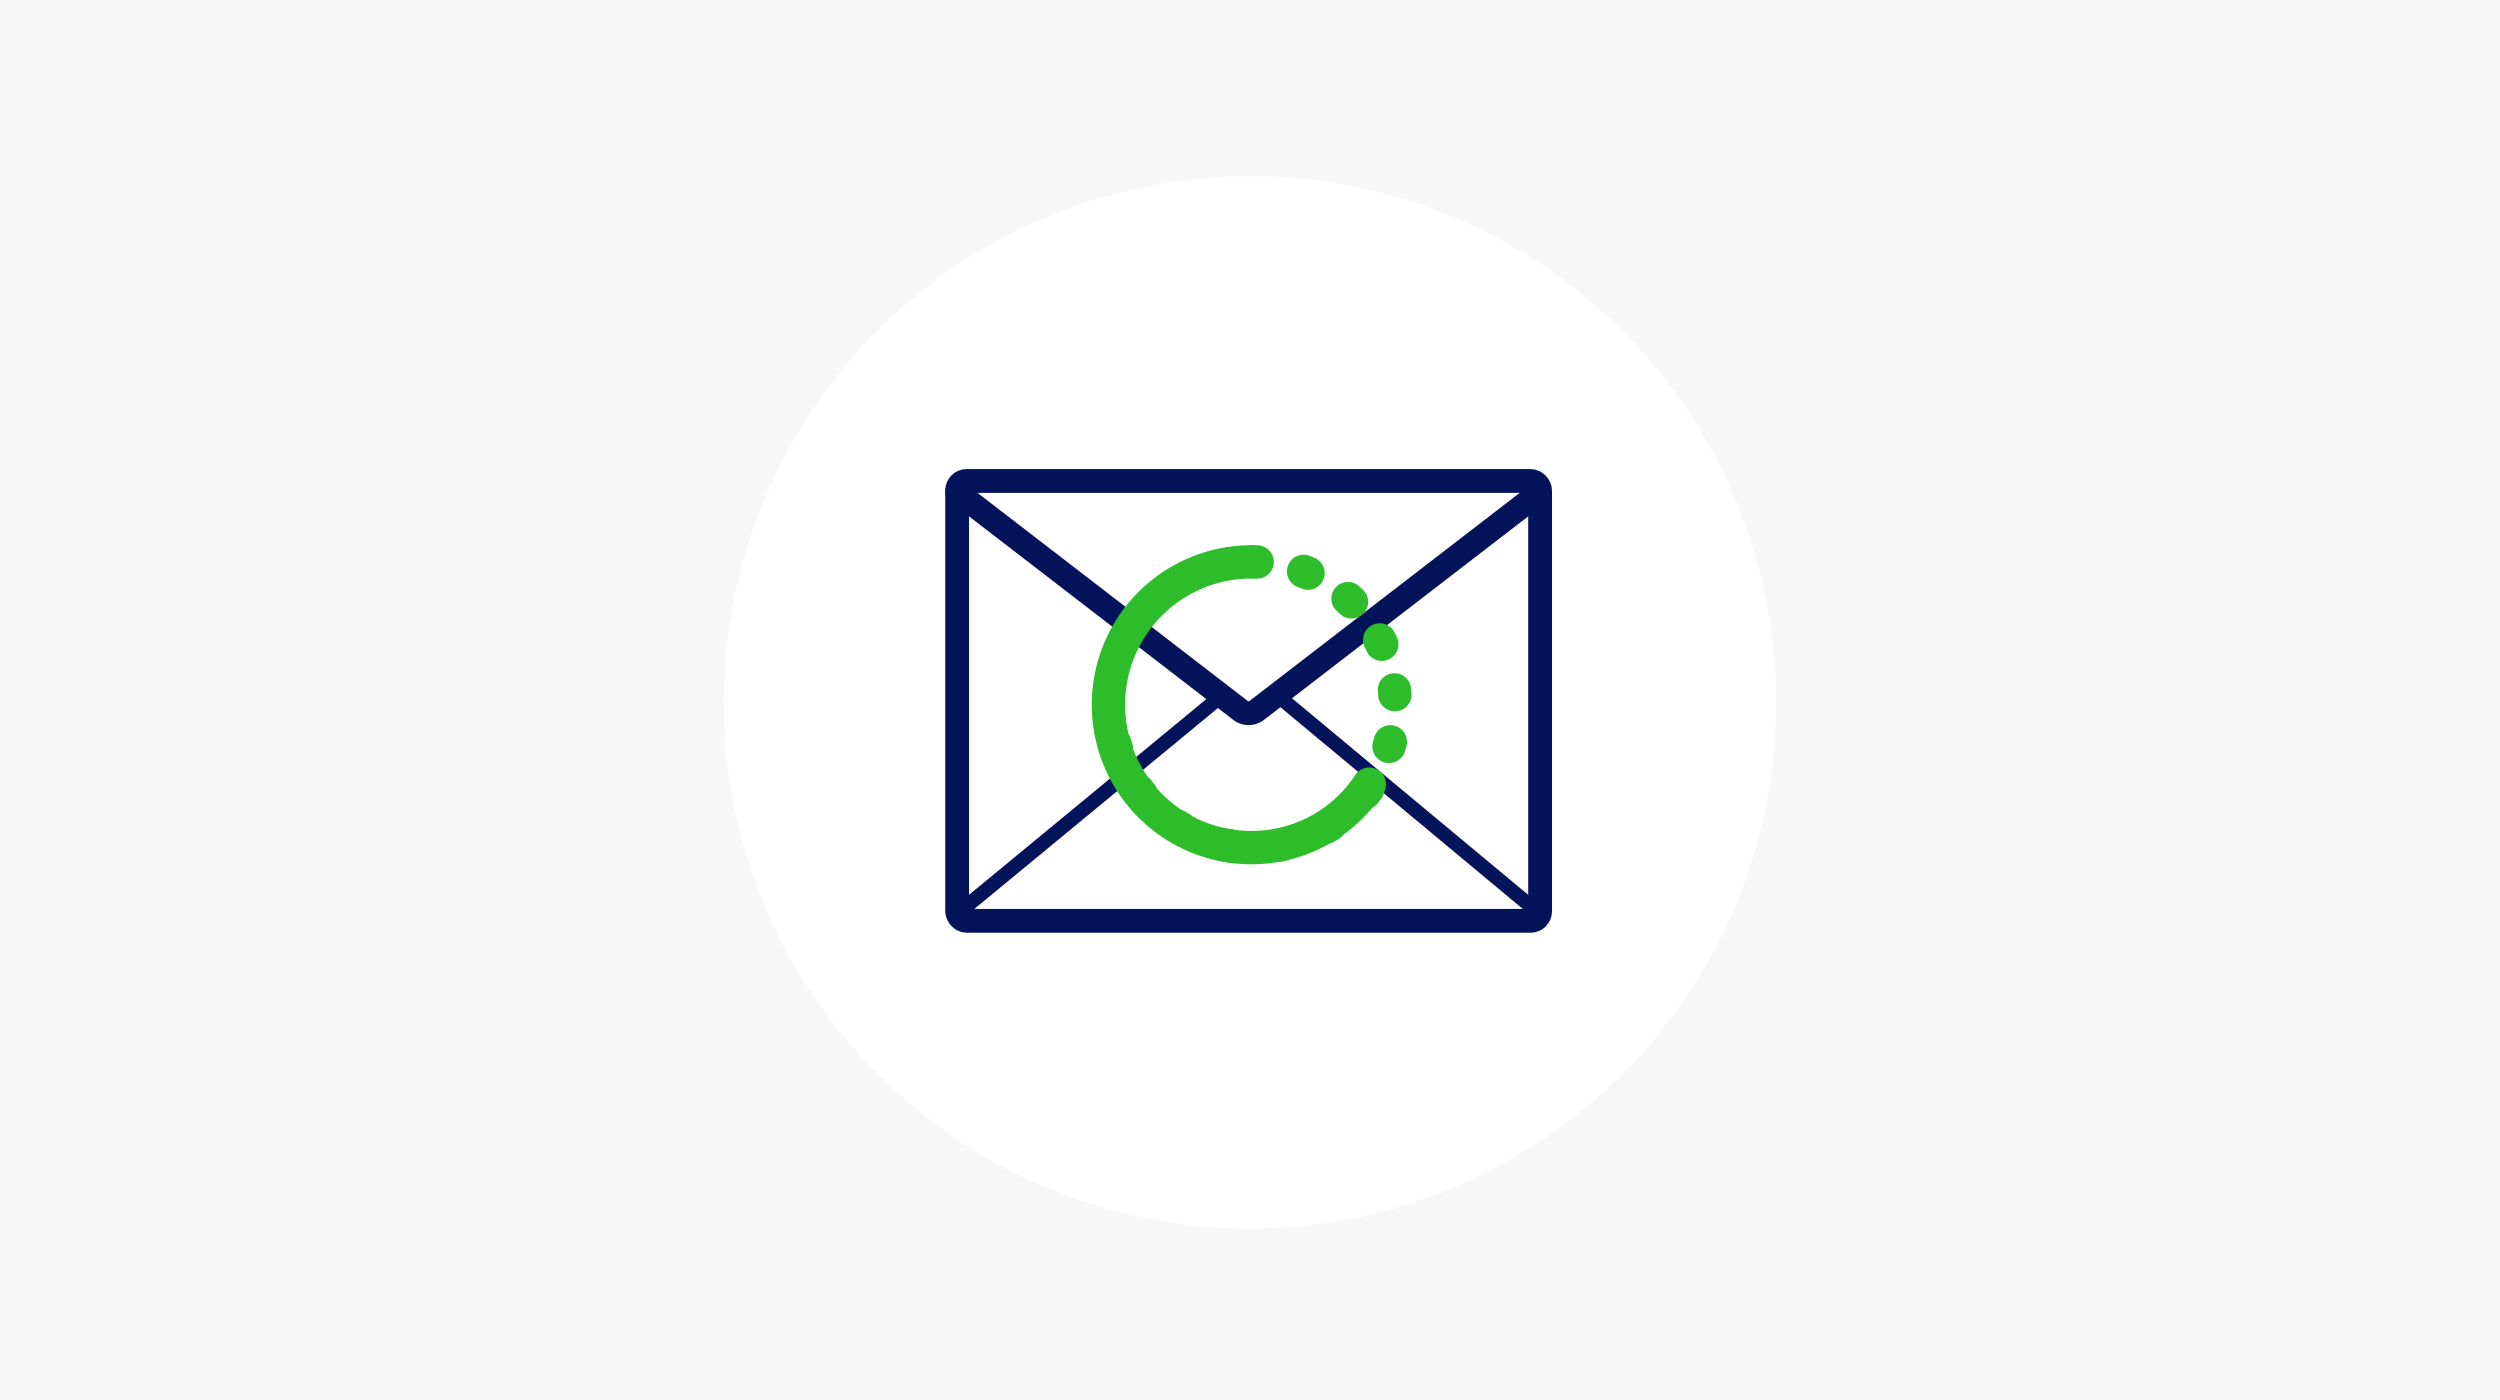 <?xml version="1.0" encoding="UTF-8"?> <svg xmlns="http://www.w3.org/2000/svg" id="congestion_ico01" width="525" height="294" viewBox="0 0 525 294"><rect id="img" width="525" height="294" fill="#f7f7f7"></rect><path id="パス_64451" data-name="パス 64451" d="M110.5,0A110.5,110.5,0,1,1,0,110.5,110.5,110.5,0,0,1,110.5,0Z" transform="translate(152 37)" fill="#fff"></path><g id="グループ_10970" data-name="グループ 10970" transform="translate(-575.462 -1890.825)"><rect id="長方形_27135" data-name="長方形 27135" width="122.423" height="92.377" rx="2" transform="translate(776.461 1991.825)" fill="none" stroke="#05135a" stroke-linecap="round" stroke-linejoin="round" stroke-width="5"></rect><path id="パス_64122" data-name="パス 64122" d="M776.461,1995.678l59.521,45.836a2.773,2.773,0,0,0,3.382,0l57.093-43.967" transform="translate(0 -1.494)" fill="none" stroke="#05135a" stroke-linecap="round" stroke-linejoin="round" stroke-width="5"></path><line id="線_368" data-name="線 368" y1="44.312" x2="53.726" transform="translate(776.961 2038.014)" fill="none" stroke="#05135a" stroke-linecap="round" stroke-linejoin="round" stroke-width="3"></line><line id="線_369" data-name="線 369" x1="51.354" y1="42.739" transform="translate(845.104 2038.013)" fill="none" stroke="#05135a" stroke-linecap="round" stroke-linejoin="round" stroke-width="3"></line></g><g id="グループ_11579" data-name="グループ 11579" transform="translate(232.999 118)"><path id="パス_64019" data-name="パス 64019" d="M1857.2,1510.944a29.531,29.531,0,0,1-24.761,13.33,30,30,0,0,1,0-60" transform="translate(-1802.666 -1464.278)" fill="none" stroke="#2dbd2a" stroke-linecap="round" stroke-linejoin="round" stroke-width="7"></path><g id="グループ_11578" data-name="グループ 11578" transform="translate(0.002 59.997) rotate(-90)"><path id="パス_64019-2" data-name="パス 64019" d="M60,30A30,30,0,1,1,30,0" transform="translate(0 0)" fill="none" stroke="#2dbd2a" stroke-linecap="round" stroke-linejoin="round" stroke-width="7" stroke-dasharray="1 10"></path></g></g></svg> 